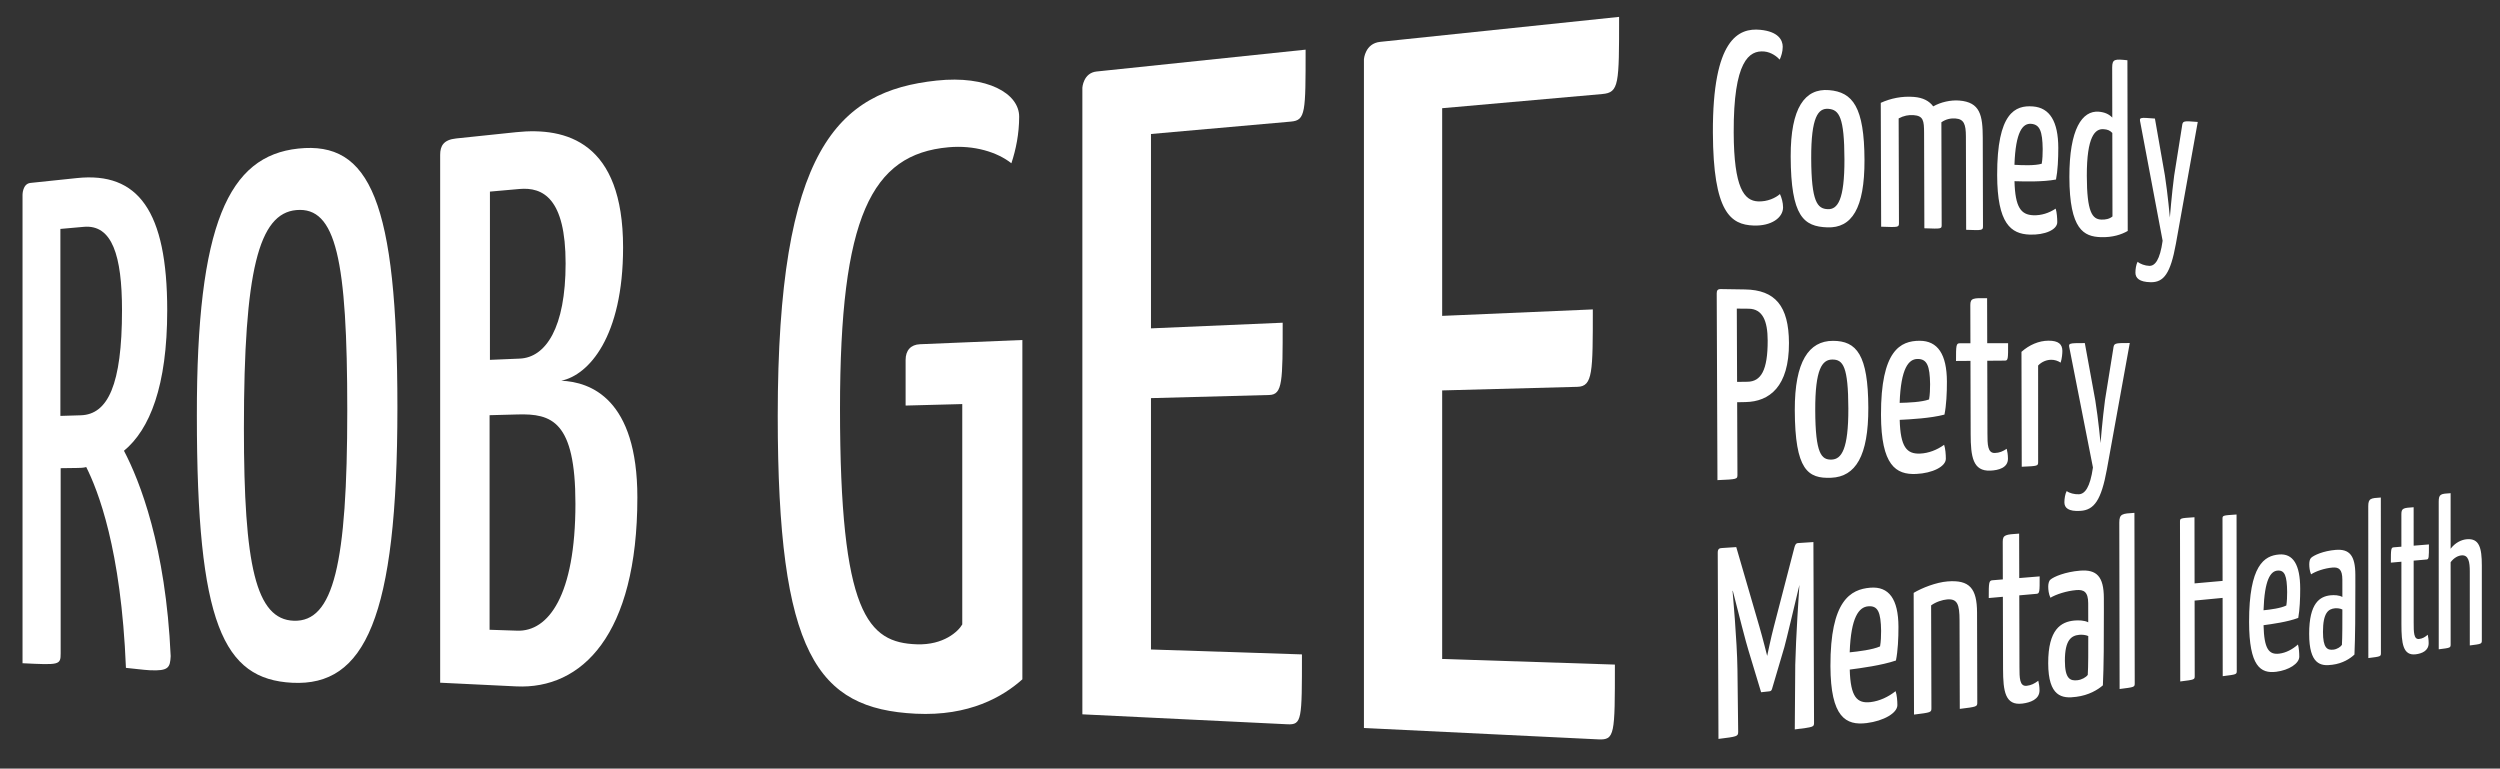 <?xml version="1.0" encoding="UTF-8" standalone="no"?>
<!DOCTYPE svg PUBLIC "-//W3C//DTD SVG 1.1//EN" "http://www.w3.org/Graphics/SVG/1.1/DTD/svg11.dtd">
<svg width="100%" height="100%" viewBox="0 0 1750 538" version="1.1" xmlns="http://www.w3.org/2000/svg" xmlns:xlink="http://www.w3.org/1999/xlink" xml:space="preserve" xmlns:serif="http://www.serif.com/" style="fill-rule:evenodd;clip-rule:evenodd;stroke-linejoin:round;stroke-miterlimit:2;">
    <rect x="0" y="0" width="1750" height="538" fill="#333333" stroke="none"/>
    <g transform="matrix(1.333,0,0,1.333,0,0)">
        <g transform="matrix(1.333,0,0,1.333,0,0)">
            <g transform="matrix(1,0,0,1,-71.105,-39.268)">
                <rect x="71.105" y="39.268" width="983.95" height="301.942" style="fill:none;"/>
            </g>
            <g id="path146" transform="matrix(0.866,0,0,0.784,31.814,168.431)">
                <path d="M0,-6.159C12.287,-6.566 18.765,-21.392 18.765,-58.934C18.765,-86.33 14.314,-102.125 1.369,-100.853L-9.266,-99.807L-9.266,-5.852L0,-6.159ZM31.374,121.947C28.396,121.786 24.656,121.175 20.552,120.754C18.381,60.788 7.75,31.448 2.491,19.848C1.244,20.265 -0.373,20.289 -1.614,20.308L-9.143,20.42L-9.143,113.388C-9.143,119.361 -9.634,119.334 -26.487,118.428L-26.487,-116.996C-26.487,-116.996 -26.487,-122.503 -22.883,-122.918L-12.694,-124.096L-1.739,-125.361C26.071,-128.572 39.332,-108.909 39.332,-58.905C39.332,-20.838 31.374,0.987 19.658,11.666C26.846,26.821 38.677,59.817 40.907,114.84C40.645,120.595 39.987,122.413 31.374,121.947" style="fill:white;fill-rule:nonzero;"/>
            </g>
            <g id="path150" transform="matrix(0.866,0,0,0.784,115.769,81.4)">
                <path d="M0,208.089C18.039,208.733 24.292,179.649 24.292,102.365C24.292,26.603 19.198,-0.036 1.134,1.729C-15.965,3.398 -22.728,32.067 -22.728,111.46C-22.728,180.112 -17.349,207.471 0,208.089M1.984,-29.173C34.577,-33.003 47.099,-2.981 47.099,100.971C47.099,206.905 32.214,241.092 -0.707,239.253C-32.146,237.499 -44.128,209.631 -44.128,105.193C-44.261,8.444 -29.564,-25.464 1.984,-29.173" style="fill:white;fill-rule:nonzero;"/>
            </g>
            <g id="path154" transform="matrix(0.866,0,0,0.784,401.497,265.875)">
                <path d="M0,-280.498C0,-271.941 -1.46,-264.02 -3.538,-257.088C-9.948,-262.682 -20.398,-266.29 -32.147,-265.126C-67.281,-261.647 -81.499,-230.225 -81.499,-133.731C-81.499,-30.541 -68.832,-16.185 -46.521,-15.369C-34.356,-14.923 -27.706,-21.835 -25.886,-25.355L-25.886,-136.087L-51.657,-135.34L-51.657,-158.29C-51.657,-163.08 -49.29,-165.963 -45.134,-166.154L1.458,-168.284L1.458,2.217C-7.262,10.866 -22.637,20.859 -47.117,19.497C-91.922,17.002 -109.826,-10.362 -109.826,-130.237C-109.826,-263.783 -82.641,-293.345 -37.562,-298.643C-14.469,-301.357 -0,-292.166 -0,-280.498" style="fill:white;fill-rule:nonzero;"/>
            </g>
            <g id="path158" transform="matrix(0.866,0,0,0.784,453.424,49.301)">
                <path d="M0,263.474L68.678,265.941C68.678,298.91 68.678,301.408 62.034,301.051L-31.211,296.053L-31.211,-18.837C-31.211,-18.837 -30.783,-26.258 -24.748,-26.955L70.342,-37.934C70.342,-6.32 70.342,-2.439 63.692,-1.789L0,4.44L0,102.112L59.912,99.274C59.912,128.792 59.912,135.414 53.799,135.594L-0.004,137.168L-0.004,263.473L0,263.474Z" style="fill:white;fill-rule:nonzero;"/>
            </g>
            <g id="path162" transform="matrix(0.866,0,0,0.784,568.136,38.643)">
                <path d="M0,281.829L78.576,284.652C78.576,319.961 78.576,322.636 70.968,322.228L-35.587,316.517L-35.587,-19.537C-35.587,-19.537 -35.1,-27.46 -28.224,-28.254L80.49,-40.807C80.49,-6.946 80.49,-2.79 72.863,-2.044L0,5.081L0,109.433L68.534,106.186C68.534,137.791 68.534,144.881 61.531,145.086L0,146.887L0,281.829Z" style="fill:white;fill-rule:nonzero;"/>
            </g>
            <g id="path168" transform="matrix(0.866,0,0,0.784,203.781,73.198)">
                <path d="M0,223.541C14.101,224.056 26.452,205.992 26.452,159.707C26.452,118.051 15.572,114.437 0.159,114.89L-12.601,115.265L-12.601,223.081L0,223.541ZM1.126,86.826C12.958,86.277 21.985,71.318 21.985,39.005C21.985,6.23 11.652,0.551 0.963,1.6L-12.441,2.914L-12.441,87.456L1.126,86.826ZM-27.809,-23.795L-0.483,-26.949C22.315,-29.583 48.13,-22.015 48.13,30.965C48.13,75.972 32.446,95.127 20.007,97.938C33.283,98.58 54.626,106.937 54.626,156.588C54.626,225.771 29.278,253.124 -0.483,251.533L-35.078,249.682L-35.078,-15.598C-35.078,-20.058 -33.536,-23.134 -27.809,-23.795" style="fill:white;fill-rule:nonzero;"/>
            </g>
            <g id="path1147" transform="matrix(1,0,0,-0.991,-1.186,335.713)">
                <path d="M839.275,314.813C834.386,315.302 833.268,315.414 833.275,311.881L833.312,292.02C832.041,293.363 830.319,294.171 827.991,294.359C821.481,294.884 816.373,287.545 816.413,268.364C816.457,247.354 822.19,244.727 828.763,244.49C833.401,244.323 836.963,245.525 839.398,246.952L839.275,314.813ZM694.663,326.911C686.118,327.749 675.827,323.309 675.973,286.039C676.097,254.354 682.968,249.43 692.022,249.106C698.985,248.856 703.634,252.201 703.62,256.354C703.613,258.164 703.048,260.212 702.392,261.627C700.72,260.104 697.452,258.54 693.783,258.7C688.285,258.939 684.255,263.981 684.171,286.053C684.063,314.526 690.248,318.832 696.202,318.289C699.111,318.023 701.359,316.109 702.295,315.065C702.849,316.295 703.493,318.156 703.486,320.182C703.476,322.955 701.602,326.23 694.663,326.911ZM721.692,302.936C712.234,303.699 706.554,295.972 706.622,276.519C706.706,252.614 711.781,248.713 721.061,248.378C730.647,248.032 735.755,255.833 735.695,275.131C735.628,296.205 731.096,302.177 721.692,302.936ZM755.133,300.238C750.419,300.618 745.93,299.642 742.109,297.881L742.26,248.645C749.109,248.392 749.281,248.386 749.276,250.129L749.153,291.686C751.13,292.771 753.102,293.138 754.984,292.998C758.899,292.706 759.16,290.853 759.174,285.865L759.281,248.016L759.366,248.013C766.19,247.761 766.105,247.764 766.1,249.483L765.988,290.153C767.826,291.433 769.66,291.8 771.573,291.658C774.886,291.411 775.634,289.348 775.647,284.529L775.744,247.408C782.137,247.172 782.382,247.162 782.377,248.857L782.288,283.974C782.265,292.957 781.273,298.128 773.048,298.792C769.642,299.067 765.716,298.168 762.778,296.474C761.169,298.632 758.794,299.942 755.133,300.238ZM802.09,296.449C795.115,297.011 787.901,294.017 787.962,269.187C788.01,249.831 793.4,245.767 800.787,245.5C806.753,245.285 811.647,247.441 811.641,250.455C811.637,252.01 811.478,254.351 811.01,255.831C808.45,254.095 805.329,253.059 802.189,253.193C797.366,253.4 795.052,256.261 794.787,266.732C798.762,266.614 806.082,266.411 811.14,267.4C811.83,270.861 812.052,275.709 812.042,279.988C812.02,290.492 808.67,295.918 802.09,296.449ZM850.112,291.634C843.931,292.128 843.931,292.127 844.373,290.013L853.147,243.049C852.08,235.402 850.137,233.016 847.893,233.075C846.221,233.119 844.251,233.832 843.3,234.707C842.716,233.684 842.426,231.802 842.429,230.384C842.432,228.21 843.972,226.665 848.411,226.575C853.604,226.469 856.248,230.055 858.369,241.837L866.984,290.287C861.135,290.754 861.064,290.76 860.784,288.548L857.687,268.911C856.7,261.312 855.999,252.288 855.999,252.288C855.999,252.288 855.197,261.485 854.038,269.035L850.112,291.634ZM721.447,295.5C725.765,295.177 727.743,292.103 727.797,275.491C727.85,259.199 725.087,255.452 721.217,255.614C717.141,255.786 714.765,258.418 714.706,275.835C714.65,292.309 717.461,295.797 721.447,295.5ZM801.317,289.541C804.778,289.283 805.802,286.566 805.896,279.519C805.9,277.662 805.827,275.418 805.518,273.677C802.852,272.859 797.875,273.06 794.772,273.246C795.219,286.54 798.074,289.783 801.317,289.541ZM829.881,287.41C831.454,287.293 832.352,286.938 833.324,285.912L833.386,252.713C832.195,251.715 830.625,251.4 828.975,251.47C825.435,251.62 823.31,254.403 823.281,268.84C823.249,284.63 826.572,287.657 829.881,287.41ZM679.119,223.848C677.862,223.867 677.478,223.33 677.482,222.135L677.771,147.897C685.555,148.242 685.651,148.248 685.644,150.08L685.535,178.863L688.87,178.93C698.209,179.117 706.004,185.003 705.943,202.408C705.891,217.166 700.479,223.516 688.608,223.7L683.738,223.776L679.119,223.848ZM783.998,220.228C778.613,220.302 777.381,220.319 777.389,217.517L777.428,202.308L773.225,202.302C771.817,202.299 771.735,201.496 771.752,195.264L777.446,195.307L777.522,166.214C777.545,157.221 778.381,151.363 785.306,151.676C788.456,151.819 792.227,152.778 792.218,156.429C792.214,158.007 791.972,159.281 791.729,160.357C790.127,159.308 788.922,158.766 787.068,158.693C784.154,158.579 784.145,162.156 784.134,166.429L784.061,195.357L791.002,195.41C792.284,195.42 792.284,196.11 792.269,202.332L784.044,202.319L783.998,220.228ZM685.394,216.085L690.061,216.041C695.635,215.988 697.53,211.053 697.557,203.464C697.601,191.496 694.893,187.079 689.599,187.006L685.504,186.95L685.394,216.085ZM723.253,203.27C713.829,203.263 708.169,195.099 708.237,175.716C708.32,151.898 713.378,148.423 722.624,148.842C732.176,149.274 737.265,157.463 737.205,176.693C737.14,197.692 732.623,203.277 723.253,203.27ZM757.428,203.295C749.903,203.29 742.119,199.574 742.198,173.82C742.259,153.744 748.08,149.993 756.049,150.353C762.483,150.644 767.758,153.3 767.749,156.423C767.745,158.035 767.571,160.448 767.066,161.941C764.307,159.922 760.943,158.58 757.556,158.449C752.354,158.249 749.857,161.019 749.567,171.857C753.855,172.075 761.749,172.49 767.201,173.947C767.943,177.594 768.178,182.638 768.166,187.072C768.136,197.959 764.523,203.3 757.428,203.295ZM808.216,203.332C804.388,203.329 800.616,201.66 797.537,198.901L797.644,153.216C804.029,153.499 804.108,153.504 804.104,155.164L804.096,193.457C805.581,195.033 807.531,195.729 809.244,195.742C810.563,195.752 811.804,195.373 812.965,194.606C813.502,196.258 813.651,198.295 813.649,199.264C813.643,201.881 812.173,203.335 808.216,203.332ZM822.494,202.38C816.003,202.37 816.003,202.37 816.468,200.244L825.696,152.927C824.578,145.014 822.539,142.411 820.182,142.281C818.428,142.185 816.358,142.747 815.359,143.562C814.746,142.466 814.442,140.513 814.445,139.063C814.45,136.838 816.067,135.39 820.728,135.674C826.181,136.006 828.956,139.899 831.178,152.131L840.203,202.408C834.065,202.398 833.991,202.398 833.697,200.112L830.452,179.768C829.418,171.912 828.687,162.619 828.687,162.619C828.687,162.619 827.842,171.961 826.623,179.587L822.494,202.38ZM723.008,195.836C727.311,195.866 729.282,192.964 729.336,176.411C729.388,160.176 726.636,156.218 722.78,156.066C718.719,155.907 716.351,158.338 716.293,175.692C716.237,192.107 719.037,195.809 723.008,195.836ZM756.599,196.065C760.331,196.091 761.437,193.362 761.542,186.064C761.547,184.139 761.468,181.806 761.136,179.975C758.262,178.9 752.894,178.683 749.547,178.611C750.022,192.438 753.101,196.041 756.599,196.065ZM842.035,134.894C837.253,134.594 836.071,134.52 836.077,131.011L836.199,64.864C842.158,65.612 842.157,65.612 842.155,67.213L842.035,134.894ZM939.109,140.986C935.133,140.737 934.151,140.675 934.152,137.476L934.187,77.165C939.143,77.787 939.142,77.787 939.141,79.247L939.109,140.986ZM966.6,142.711C962.722,142.468 961.908,142.417 961.909,139.305L961.921,80.647C966.552,81.228 966.61,81.235 966.609,82.656L966.604,115.265C967.985,117.145 969.648,117.877 970.907,117.988C973.698,118.235 974.152,115.286 974.152,111.634L974.154,82.182C978.67,82.749 978.895,82.777 978.895,84.18L978.895,113.986C978.895,121.007 977.883,124.806 973.015,124.407C970.849,124.229 968.386,123.026 966.603,120.619L966.6,142.711ZM679.517,120.906C678.649,120.849 677.877,120.69 677.883,119.065L678.171,45.026C685.466,45.941 685.943,46.001 685.936,47.828L685.651,72.538C685.512,84.04 683.715,103.818 683.715,103.818L683.812,103.933C685.85,95.805 689.231,82.464 689.998,80.178L694.97,63.578L698.251,63.947C698.625,63.989 699.092,64.148 699.276,64.914L704.148,81.575C704.879,84.191 708.155,98.146 710.057,106.228C709.882,103.785 708.66,84.979 708.421,74.493L708.235,48.8C715.825,49.752 715.825,49.752 715.818,51.536L715.574,123.277L709.539,122.88C708.62,122.82 708.347,122.061 708.074,121.091L700.027,89.787C698.921,85.638 697.358,78.025 697.358,78.025C697.358,78.025 695.548,85.318 694.309,89.584L685.18,121.279L679.517,120.906ZM865.695,133.147C859.913,132.767 859.984,132.771 859.986,131.286L860.084,67.862C865.859,68.587 865.79,68.578 865.787,70.145L865.744,100.019L876.777,101.082L876.818,69.963C882.417,70.666 882.35,70.657 882.348,72.2L882.27,134.237C876.665,133.868 876.733,133.873 876.735,132.411L876.768,107.84L865.734,106.846L865.695,133.147ZM796.618,126.641C791.354,126.286 790.151,126.206 790.158,123.441L790.194,108.432L786.086,108.092C784.71,107.978 784.631,107.178 784.647,101.029L790.211,101.523L790.281,72.81C790.303,63.934 791.119,58.218 797.887,59.074C800.966,59.463 804.653,60.709 804.645,64.312C804.641,65.87 804.404,67.108 804.167,68.152C802.601,66.989 801.423,66.359 799.611,66.141C796.762,65.798 796.753,69.327 796.743,73.544L796.676,102.097L803.461,102.7C804.714,102.811 804.713,103.493 804.699,109.633L796.66,108.968L796.618,126.641ZM952.033,137.124C948.099,136.859 947.2,136.8 947.201,134.41L947.207,121.439L944.14,121.184C943.114,121.099 943.054,120.41 943.057,115.098L947.209,115.467L947.219,90.649C947.222,82.977 947.823,78.024 952.883,78.664C955.188,78.955 957.95,79.98 957.949,83.1C957.949,84.449 957.772,85.524 957.596,86.431C956.421,85.446 955.539,84.917 954.182,84.754C952.051,84.497 952.05,87.55 952.049,91.198L952.04,115.896L957.119,116.347C958.058,116.431 958.057,117.021 958.056,122.337L952.038,121.839L952.033,137.124ZM737.995,105.139C730.229,104.502 722.195,100.08 722.281,73.96C722.349,53.599 728.357,50.286 736.581,51.325C743.221,52.164 748.663,55.305 748.654,58.472C748.649,60.106 748.469,62.538 747.947,64.01C745.101,61.73 741.631,60.084 738.136,59.666C732.767,59.024 730.189,61.62 729.887,72.589C734.312,73.172 742.458,74.258 748.083,76.195C748.847,79.956 749.091,85.091 749.077,89.587C749.044,100.625 745.315,105.739 737.995,105.139ZM768.371,107.629C763.938,107.266 758.376,105.086 755.067,103.08L755.207,54.696C761.896,55.536 762.065,55.557 762.06,57.274L761.945,98.101C763.792,99.478 766.387,100.313 768.224,100.475C772.294,100.833 773.127,98.501 773.143,92.192L773.237,56.96C779.971,57.805 780.134,57.825 780.13,59.516L780.038,95.241C780.013,104.899 777.056,108.341 768.371,107.629ZM820.611,111.912C814.798,111.436 810.247,109.511 808.93,108.333C808.309,107.795 808.078,106.609 808.08,105.54C808.083,104.373 808.243,102.637 808.946,101.146C811.191,102.512 815.274,103.845 819.102,104.185C822.146,104.455 823.816,103.452 823.825,98.948L823.84,91.38C822.323,92.187 819.965,92.24 818.287,92.073C813.145,91.562 808.04,88.625 808.07,75.124C808.099,61.821 813.519,60.953 819.114,61.756C824.049,62.38 827.587,64.546 829.608,66.323C829.969,73.607 830.022,85.045 830.001,96.001L829.991,101.052C829.975,109.629 827.118,112.446 820.611,111.912ZM899.033,118.342C893.205,117.864 887.181,114.113 887.208,91.51C887.229,73.889 891.725,70.934 897.896,71.714C902.885,72.344 906.984,74.991 906.981,77.739C906.98,79.158 906.848,81.271 906.457,82.556C904.313,80.616 901.701,79.236 899.074,78.922C895.043,78.439 893.113,80.724 892.903,90.229C896.223,90.678 902.343,91.518 906.577,93.128C907.158,96.383 907.348,100.837 907.344,104.739C907.336,114.32 904.537,118.793 899.033,118.342ZM921.297,120.167C916.479,119.772 912.709,118.052 911.619,116.989C911.104,116.503 910.912,115.426 910.913,114.453C910.914,113.392 911.044,111.812 911.624,110.45C913.484,111.677 916.866,112.86 920.038,113.141C922.561,113.365 923.945,112.44 923.948,108.337L923.953,101.443C922.696,102.191 920.741,102.258 919.35,102.12C915.09,101.697 910.862,99.066 910.873,86.783C910.884,74.681 915.369,73.834 920.004,74.508C924.097,75.025 927.034,76.963 928.714,78.561C929.021,85.196 929.077,95.619 929.07,105.604L929.067,110.207C929.062,118.024 926.694,120.609 921.297,120.167ZM737.14,97.738C740.991,98.077 742.132,95.4 742.242,88.008C742.248,86.055 742.168,83.683 741.826,81.798C738.86,80.466 733.32,79.796 729.865,79.441C730.353,93.506 733.529,97.42 737.14,97.738ZM898.381,111.935C901.274,112.19 902.128,109.857 902.2,103.445C902.201,101.752 902.138,99.695 901.878,98.064C899.648,96.944 895.488,96.429 892.896,96.163C893.282,108.339 895.67,111.697 898.381,111.935ZM820.282,86.408C821.347,86.52 822.865,86.39 823.851,85.918C823.861,80.746 823.874,73.661 823.654,70.474C822.974,69.53 821.308,68.561 819.634,68.359C816.655,68 814.657,69.015 814.642,76.063C814.624,84.464 817.229,86.089 820.282,86.408ZM920.998,96.945C921.881,97.038 923.14,96.906 923.956,96.468C923.96,91.757 923.965,85.303 923.778,82.402C923.214,81.549 921.83,80.682 920.442,80.515C917.973,80.217 916.319,81.161 916.314,87.577C916.308,95.224 918.467,96.681 920.998,96.945Z" style="fill:white;"/>
            </g>
        </g>
    </g>
</svg>
